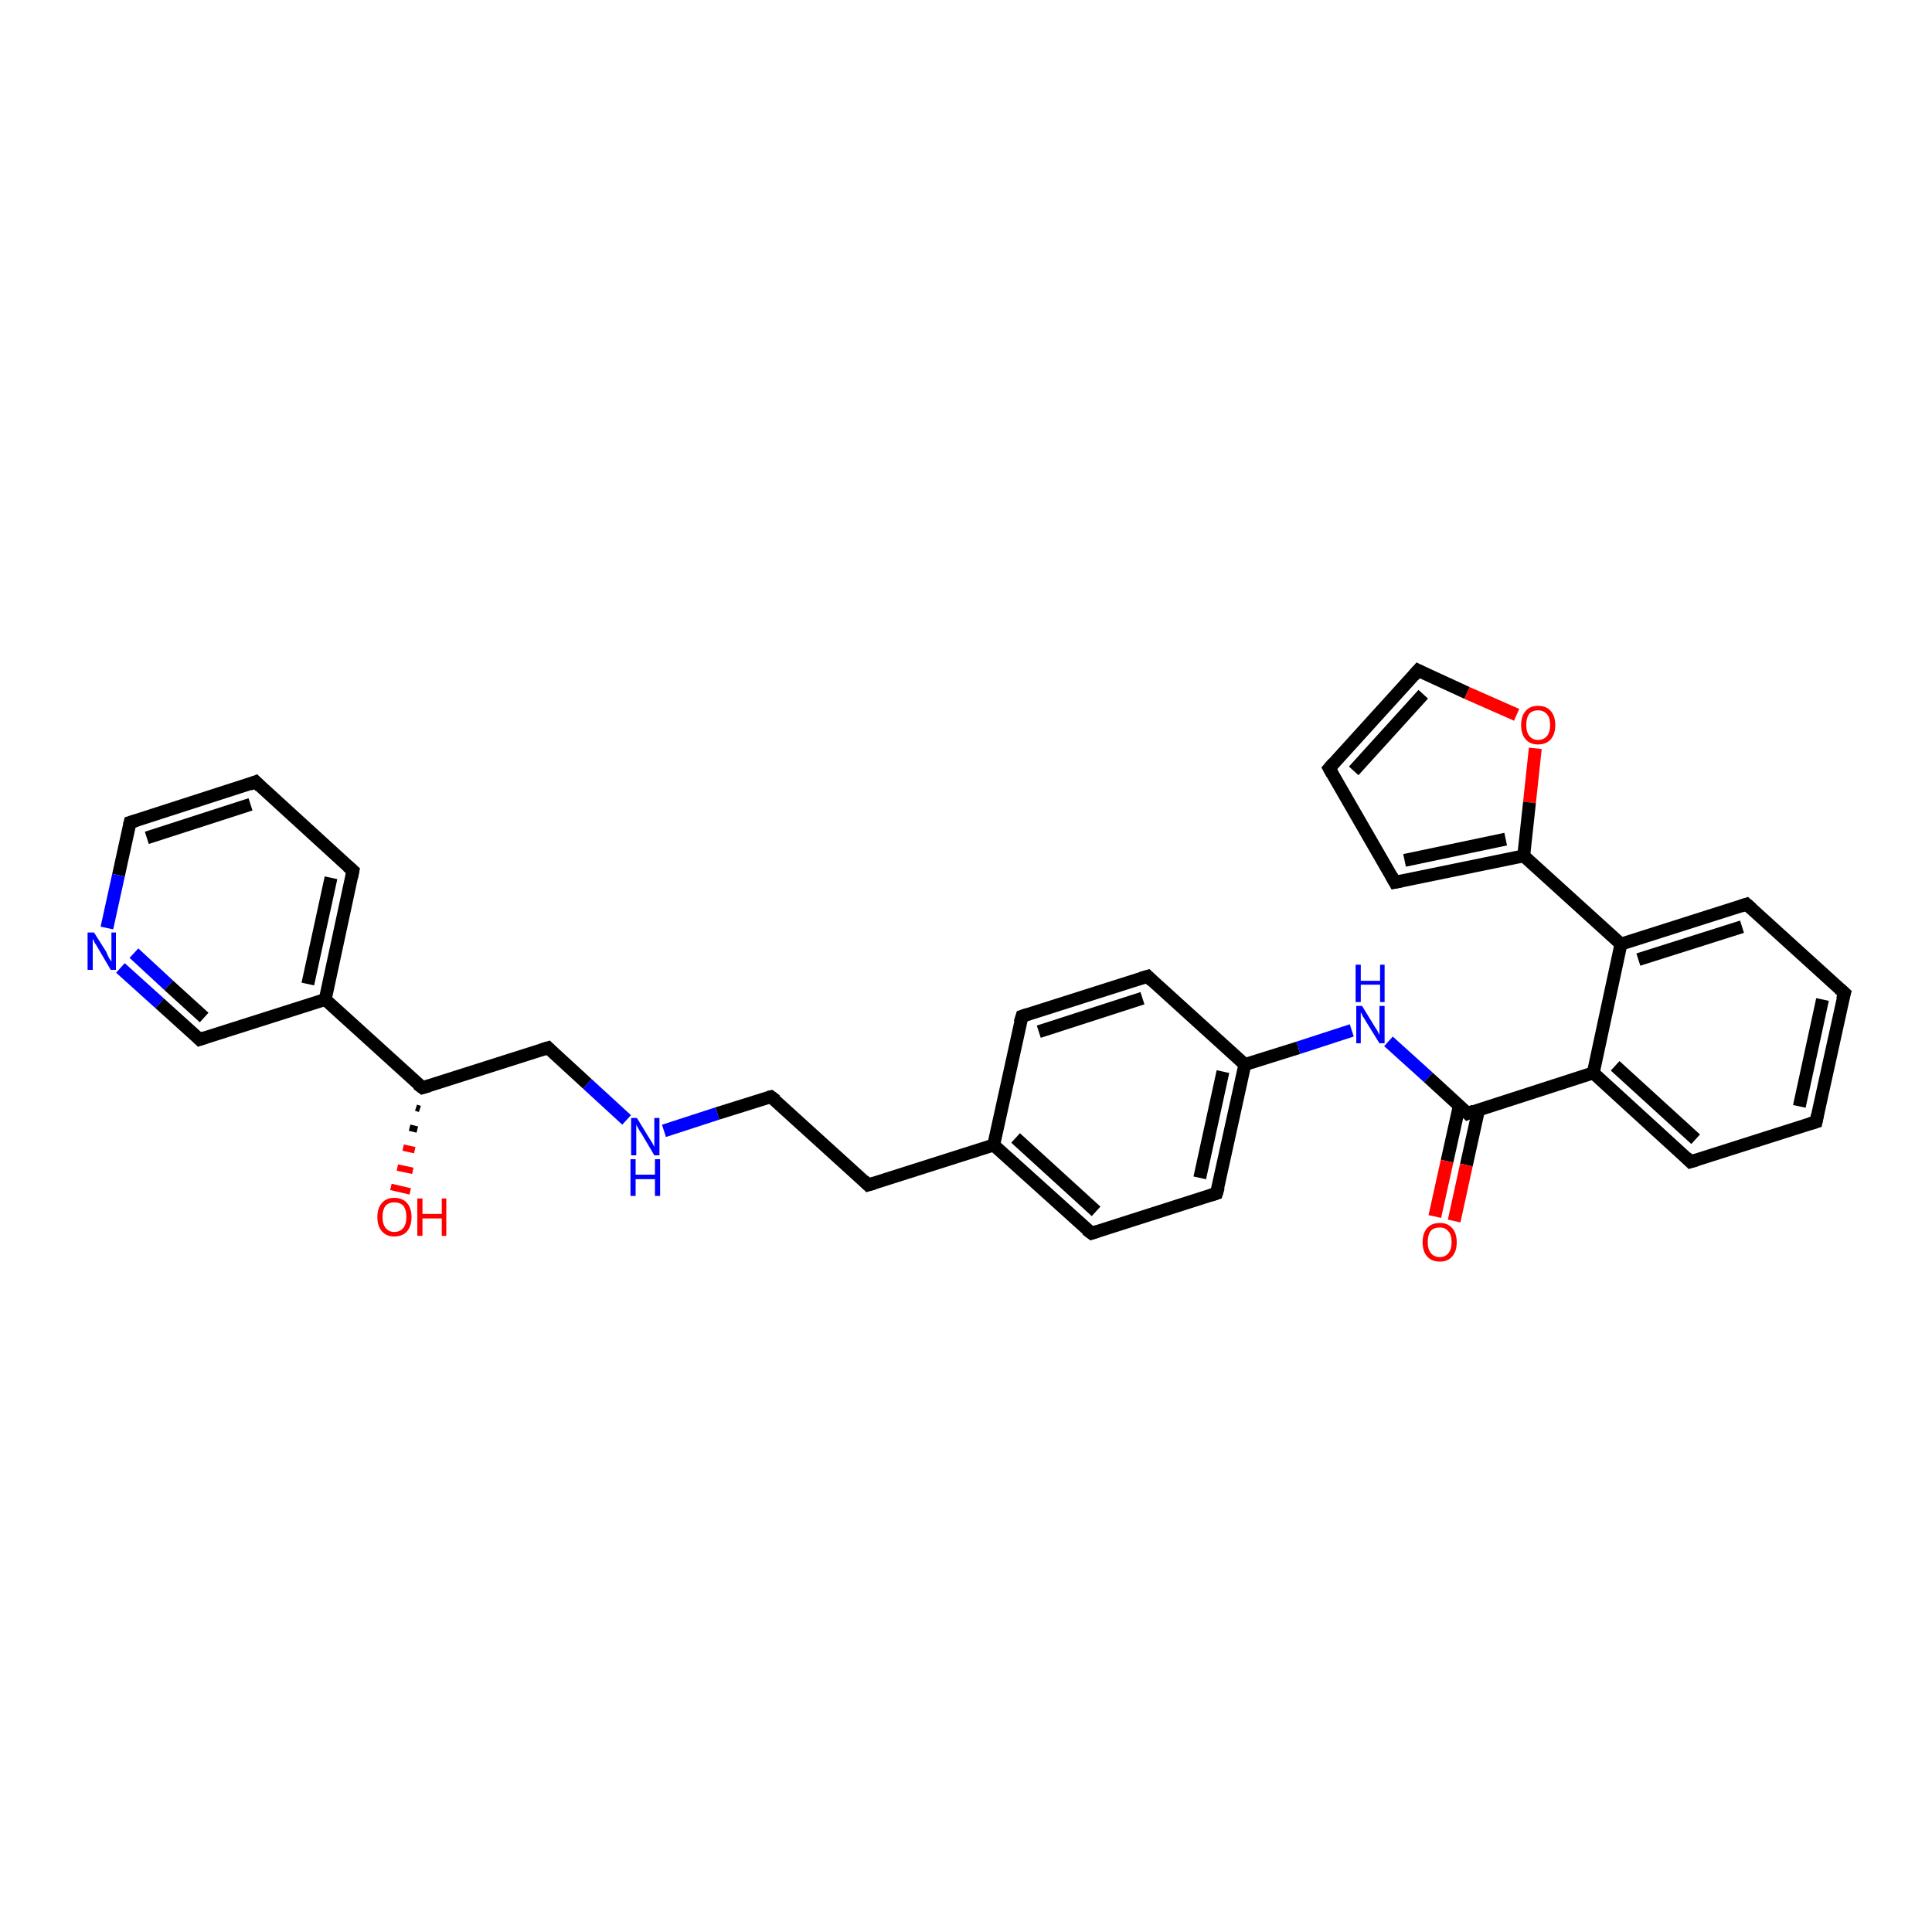 <?xml version='1.0' encoding='iso-8859-1'?>
<svg version='1.1' baseProfile='full'
              xmlns='http://www.w3.org/2000/svg'
                      xmlns:rdkit='http://www.rdkit.org/xml'
                      xmlns:xlink='http://www.w3.org/1999/xlink'
                  xml:space='preserve'
width='300px' height='300px' viewBox='0 0 300 300'>
<!-- END OF HEADER -->
<rect style='opacity:1.0;fill:#FFFFFF;stroke:none' width='300.0' height='300.0' x='0.0' y='0.0'> </rect>
<path class='bond-0 atom-1 atom-0' d='M 65.2,172.2 L 64.6,172.0' style='fill:none;fill-rule:evenodd;stroke:#000000;stroke-width:1.0px;stroke-linecap:butt;stroke-linejoin:miter;stroke-opacity:1' />
<path class='bond-0 atom-1 atom-0' d='M 64.8,175.4 L 63.6,175.1' style='fill:none;fill-rule:evenodd;stroke:#000000;stroke-width:1.0px;stroke-linecap:butt;stroke-linejoin:miter;stroke-opacity:1' />
<path class='bond-0 atom-1 atom-0' d='M 64.4,178.6 L 62.6,178.2' style='fill:none;fill-rule:evenodd;stroke:#FF0000;stroke-width:1.0px;stroke-linecap:butt;stroke-linejoin:miter;stroke-opacity:1' />
<path class='bond-0 atom-1 atom-0' d='M 64.1,181.8 L 61.7,181.3' style='fill:none;fill-rule:evenodd;stroke:#FF0000;stroke-width:1.0px;stroke-linecap:butt;stroke-linejoin:miter;stroke-opacity:1' />
<path class='bond-0 atom-1 atom-0' d='M 63.7,185.0 L 60.7,184.3' style='fill:none;fill-rule:evenodd;stroke:#FF0000;stroke-width:1.0px;stroke-linecap:butt;stroke-linejoin:miter;stroke-opacity:1' />
<path class='bond-1 atom-1 atom-2' d='M 65.6,168.9 L 85.1,162.7' style='fill:none;fill-rule:evenodd;stroke:#000000;stroke-width:2.0px;stroke-linecap:butt;stroke-linejoin:miter;stroke-opacity:1' />
<path class='bond-2 atom-2 atom-3' d='M 85.1,162.7 L 91.2,168.3' style='fill:none;fill-rule:evenodd;stroke:#000000;stroke-width:2.0px;stroke-linecap:butt;stroke-linejoin:miter;stroke-opacity:1' />
<path class='bond-2 atom-2 atom-3' d='M 91.2,168.3 L 97.3,173.9' style='fill:none;fill-rule:evenodd;stroke:#0000FF;stroke-width:2.0px;stroke-linecap:butt;stroke-linejoin:miter;stroke-opacity:1' />
<path class='bond-3 atom-3 atom-4' d='M 103.1,175.6 L 111.4,172.9' style='fill:none;fill-rule:evenodd;stroke:#0000FF;stroke-width:2.0px;stroke-linecap:butt;stroke-linejoin:miter;stroke-opacity:1' />
<path class='bond-3 atom-3 atom-4' d='M 111.4,172.9 L 119.7,170.3' style='fill:none;fill-rule:evenodd;stroke:#000000;stroke-width:2.0px;stroke-linecap:butt;stroke-linejoin:miter;stroke-opacity:1' />
<path class='bond-4 atom-4 atom-5' d='M 119.7,170.3 L 134.8,184.0' style='fill:none;fill-rule:evenodd;stroke:#000000;stroke-width:2.0px;stroke-linecap:butt;stroke-linejoin:miter;stroke-opacity:1' />
<path class='bond-5 atom-5 atom-6' d='M 134.8,184.0 L 154.3,177.8' style='fill:none;fill-rule:evenodd;stroke:#000000;stroke-width:2.0px;stroke-linecap:butt;stroke-linejoin:miter;stroke-opacity:1' />
<path class='bond-6 atom-6 atom-7' d='M 154.3,177.8 L 169.5,191.5' style='fill:none;fill-rule:evenodd;stroke:#000000;stroke-width:2.0px;stroke-linecap:butt;stroke-linejoin:miter;stroke-opacity:1' />
<path class='bond-6 atom-6 atom-7' d='M 157.7,176.7 L 170.2,188.1' style='fill:none;fill-rule:evenodd;stroke:#000000;stroke-width:2.0px;stroke-linecap:butt;stroke-linejoin:miter;stroke-opacity:1' />
<path class='bond-7 atom-7 atom-8' d='M 169.5,191.5 L 188.9,185.3' style='fill:none;fill-rule:evenodd;stroke:#000000;stroke-width:2.0px;stroke-linecap:butt;stroke-linejoin:miter;stroke-opacity:1' />
<path class='bond-8 atom-8 atom-9' d='M 188.9,185.3 L 193.3,165.3' style='fill:none;fill-rule:evenodd;stroke:#000000;stroke-width:2.0px;stroke-linecap:butt;stroke-linejoin:miter;stroke-opacity:1' />
<path class='bond-8 atom-8 atom-9' d='M 186.3,182.9 L 189.9,166.4' style='fill:none;fill-rule:evenodd;stroke:#000000;stroke-width:2.0px;stroke-linecap:butt;stroke-linejoin:miter;stroke-opacity:1' />
<path class='bond-9 atom-9 atom-10' d='M 193.3,165.3 L 201.6,162.7' style='fill:none;fill-rule:evenodd;stroke:#000000;stroke-width:2.0px;stroke-linecap:butt;stroke-linejoin:miter;stroke-opacity:1' />
<path class='bond-9 atom-9 atom-10' d='M 201.6,162.7 L 209.9,160.0' style='fill:none;fill-rule:evenodd;stroke:#0000FF;stroke-width:2.0px;stroke-linecap:butt;stroke-linejoin:miter;stroke-opacity:1' />
<path class='bond-10 atom-10 atom-11' d='M 215.6,161.7 L 221.8,167.3' style='fill:none;fill-rule:evenodd;stroke:#0000FF;stroke-width:2.0px;stroke-linecap:butt;stroke-linejoin:miter;stroke-opacity:1' />
<path class='bond-10 atom-10 atom-11' d='M 221.8,167.3 L 227.9,172.9' style='fill:none;fill-rule:evenodd;stroke:#000000;stroke-width:2.0px;stroke-linecap:butt;stroke-linejoin:miter;stroke-opacity:1' />
<path class='bond-11 atom-11 atom-12' d='M 226.6,171.7 L 224.7,180.3' style='fill:none;fill-rule:evenodd;stroke:#000000;stroke-width:2.0px;stroke-linecap:butt;stroke-linejoin:miter;stroke-opacity:1' />
<path class='bond-11 atom-11 atom-12' d='M 224.7,180.3 L 222.8,188.9' style='fill:none;fill-rule:evenodd;stroke:#FF0000;stroke-width:2.0px;stroke-linecap:butt;stroke-linejoin:miter;stroke-opacity:1' />
<path class='bond-11 atom-11 atom-12' d='M 229.6,172.3 L 227.7,180.9' style='fill:none;fill-rule:evenodd;stroke:#000000;stroke-width:2.0px;stroke-linecap:butt;stroke-linejoin:miter;stroke-opacity:1' />
<path class='bond-11 atom-11 atom-12' d='M 227.7,180.9 L 225.8,189.6' style='fill:none;fill-rule:evenodd;stroke:#FF0000;stroke-width:2.0px;stroke-linecap:butt;stroke-linejoin:miter;stroke-opacity:1' />
<path class='bond-12 atom-11 atom-13' d='M 227.9,172.9 L 247.4,166.6' style='fill:none;fill-rule:evenodd;stroke:#000000;stroke-width:2.0px;stroke-linecap:butt;stroke-linejoin:miter;stroke-opacity:1' />
<path class='bond-13 atom-13 atom-14' d='M 247.4,166.6 L 262.5,180.4' style='fill:none;fill-rule:evenodd;stroke:#000000;stroke-width:2.0px;stroke-linecap:butt;stroke-linejoin:miter;stroke-opacity:1' />
<path class='bond-13 atom-13 atom-14' d='M 250.8,165.5 L 263.3,176.9' style='fill:none;fill-rule:evenodd;stroke:#000000;stroke-width:2.0px;stroke-linecap:butt;stroke-linejoin:miter;stroke-opacity:1' />
<path class='bond-14 atom-14 atom-15' d='M 262.5,180.4 L 282.0,174.2' style='fill:none;fill-rule:evenodd;stroke:#000000;stroke-width:2.0px;stroke-linecap:butt;stroke-linejoin:miter;stroke-opacity:1' />
<path class='bond-15 atom-15 atom-16' d='M 282.0,174.2 L 286.4,154.2' style='fill:none;fill-rule:evenodd;stroke:#000000;stroke-width:2.0px;stroke-linecap:butt;stroke-linejoin:miter;stroke-opacity:1' />
<path class='bond-15 atom-15 atom-16' d='M 279.4,171.8 L 283.0,155.2' style='fill:none;fill-rule:evenodd;stroke:#000000;stroke-width:2.0px;stroke-linecap:butt;stroke-linejoin:miter;stroke-opacity:1' />
<path class='bond-16 atom-16 atom-17' d='M 286.4,154.2 L 271.2,140.4' style='fill:none;fill-rule:evenodd;stroke:#000000;stroke-width:2.0px;stroke-linecap:butt;stroke-linejoin:miter;stroke-opacity:1' />
<path class='bond-17 atom-17 atom-18' d='M 271.2,140.4 L 251.7,146.6' style='fill:none;fill-rule:evenodd;stroke:#000000;stroke-width:2.0px;stroke-linecap:butt;stroke-linejoin:miter;stroke-opacity:1' />
<path class='bond-17 atom-17 atom-18' d='M 270.5,143.9 L 254.4,149.0' style='fill:none;fill-rule:evenodd;stroke:#000000;stroke-width:2.0px;stroke-linecap:butt;stroke-linejoin:miter;stroke-opacity:1' />
<path class='bond-18 atom-18 atom-19' d='M 251.7,146.6 L 236.6,132.9' style='fill:none;fill-rule:evenodd;stroke:#000000;stroke-width:2.0px;stroke-linecap:butt;stroke-linejoin:miter;stroke-opacity:1' />
<path class='bond-19 atom-19 atom-20' d='M 236.6,132.9 L 216.6,137.0' style='fill:none;fill-rule:evenodd;stroke:#000000;stroke-width:2.0px;stroke-linecap:butt;stroke-linejoin:miter;stroke-opacity:1' />
<path class='bond-19 atom-19 atom-20' d='M 233.8,130.3 L 218.1,133.6' style='fill:none;fill-rule:evenodd;stroke:#000000;stroke-width:2.0px;stroke-linecap:butt;stroke-linejoin:miter;stroke-opacity:1' />
<path class='bond-20 atom-20 atom-21' d='M 216.6,137.0 L 206.4,119.3' style='fill:none;fill-rule:evenodd;stroke:#000000;stroke-width:2.0px;stroke-linecap:butt;stroke-linejoin:miter;stroke-opacity:1' />
<path class='bond-21 atom-21 atom-22' d='M 206.4,119.3 L 220.2,104.1' style='fill:none;fill-rule:evenodd;stroke:#000000;stroke-width:2.0px;stroke-linecap:butt;stroke-linejoin:miter;stroke-opacity:1' />
<path class='bond-21 atom-21 atom-22' d='M 210.2,119.7 L 221.0,107.8' style='fill:none;fill-rule:evenodd;stroke:#000000;stroke-width:2.0px;stroke-linecap:butt;stroke-linejoin:miter;stroke-opacity:1' />
<path class='bond-22 atom-22 atom-23' d='M 220.2,104.1 L 227.8,107.6' style='fill:none;fill-rule:evenodd;stroke:#000000;stroke-width:2.0px;stroke-linecap:butt;stroke-linejoin:miter;stroke-opacity:1' />
<path class='bond-22 atom-22 atom-23' d='M 227.8,107.6 L 235.5,111.0' style='fill:none;fill-rule:evenodd;stroke:#FF0000;stroke-width:2.0px;stroke-linecap:butt;stroke-linejoin:miter;stroke-opacity:1' />
<path class='bond-23 atom-9 atom-24' d='M 193.3,165.3 L 178.2,151.6' style='fill:none;fill-rule:evenodd;stroke:#000000;stroke-width:2.0px;stroke-linecap:butt;stroke-linejoin:miter;stroke-opacity:1' />
<path class='bond-24 atom-24 atom-25' d='M 178.2,151.6 L 158.7,157.8' style='fill:none;fill-rule:evenodd;stroke:#000000;stroke-width:2.0px;stroke-linecap:butt;stroke-linejoin:miter;stroke-opacity:1' />
<path class='bond-24 atom-24 atom-25' d='M 177.4,155.0 L 161.3,160.2' style='fill:none;fill-rule:evenodd;stroke:#000000;stroke-width:2.0px;stroke-linecap:butt;stroke-linejoin:miter;stroke-opacity:1' />
<path class='bond-25 atom-1 atom-26' d='M 65.6,168.9 L 50.5,155.2' style='fill:none;fill-rule:evenodd;stroke:#000000;stroke-width:2.0px;stroke-linecap:butt;stroke-linejoin:miter;stroke-opacity:1' />
<path class='bond-26 atom-26 atom-27' d='M 50.5,155.2 L 54.8,135.2' style='fill:none;fill-rule:evenodd;stroke:#000000;stroke-width:2.0px;stroke-linecap:butt;stroke-linejoin:miter;stroke-opacity:1' />
<path class='bond-26 atom-26 atom-27' d='M 47.8,152.8 L 51.4,136.3' style='fill:none;fill-rule:evenodd;stroke:#000000;stroke-width:2.0px;stroke-linecap:butt;stroke-linejoin:miter;stroke-opacity:1' />
<path class='bond-27 atom-27 atom-28' d='M 54.8,135.2 L 39.7,121.4' style='fill:none;fill-rule:evenodd;stroke:#000000;stroke-width:2.0px;stroke-linecap:butt;stroke-linejoin:miter;stroke-opacity:1' />
<path class='bond-28 atom-28 atom-29' d='M 39.7,121.4 L 20.2,127.7' style='fill:none;fill-rule:evenodd;stroke:#000000;stroke-width:2.0px;stroke-linecap:butt;stroke-linejoin:miter;stroke-opacity:1' />
<path class='bond-28 atom-28 atom-29' d='M 38.9,124.9 L 22.8,130.1' style='fill:none;fill-rule:evenodd;stroke:#000000;stroke-width:2.0px;stroke-linecap:butt;stroke-linejoin:miter;stroke-opacity:1' />
<path class='bond-29 atom-29 atom-30' d='M 20.2,127.7 L 18.4,135.9' style='fill:none;fill-rule:evenodd;stroke:#000000;stroke-width:2.0px;stroke-linecap:butt;stroke-linejoin:miter;stroke-opacity:1' />
<path class='bond-29 atom-29 atom-30' d='M 18.4,135.9 L 16.6,144.1' style='fill:none;fill-rule:evenodd;stroke:#0000FF;stroke-width:2.0px;stroke-linecap:butt;stroke-linejoin:miter;stroke-opacity:1' />
<path class='bond-30 atom-30 atom-31' d='M 18.7,150.3 L 24.8,155.8' style='fill:none;fill-rule:evenodd;stroke:#0000FF;stroke-width:2.0px;stroke-linecap:butt;stroke-linejoin:miter;stroke-opacity:1' />
<path class='bond-30 atom-30 atom-31' d='M 24.8,155.8 L 31.0,161.4' style='fill:none;fill-rule:evenodd;stroke:#000000;stroke-width:2.0px;stroke-linecap:butt;stroke-linejoin:miter;stroke-opacity:1' />
<path class='bond-30 atom-30 atom-31' d='M 20.8,148.0 L 26.2,153.0' style='fill:none;fill-rule:evenodd;stroke:#0000FF;stroke-width:2.0px;stroke-linecap:butt;stroke-linejoin:miter;stroke-opacity:1' />
<path class='bond-30 atom-30 atom-31' d='M 26.2,153.0 L 31.7,158.0' style='fill:none;fill-rule:evenodd;stroke:#000000;stroke-width:2.0px;stroke-linecap:butt;stroke-linejoin:miter;stroke-opacity:1' />
<path class='bond-31 atom-25 atom-6' d='M 158.7,157.8 L 154.3,177.8' style='fill:none;fill-rule:evenodd;stroke:#000000;stroke-width:2.0px;stroke-linecap:butt;stroke-linejoin:miter;stroke-opacity:1' />
<path class='bond-32 atom-31 atom-26' d='M 31.0,161.4 L 50.5,155.2' style='fill:none;fill-rule:evenodd;stroke:#000000;stroke-width:2.0px;stroke-linecap:butt;stroke-linejoin:miter;stroke-opacity:1' />
<path class='bond-33 atom-18 atom-13' d='M 251.7,146.6 L 247.4,166.6' style='fill:none;fill-rule:evenodd;stroke:#000000;stroke-width:2.0px;stroke-linecap:butt;stroke-linejoin:miter;stroke-opacity:1' />
<path class='bond-34 atom-23 atom-19' d='M 238.4,116.2 L 237.5,124.6' style='fill:none;fill-rule:evenodd;stroke:#FF0000;stroke-width:2.0px;stroke-linecap:butt;stroke-linejoin:miter;stroke-opacity:1' />
<path class='bond-34 atom-23 atom-19' d='M 237.5,124.6 L 236.6,132.9' style='fill:none;fill-rule:evenodd;stroke:#000000;stroke-width:2.0px;stroke-linecap:butt;stroke-linejoin:miter;stroke-opacity:1' />
<path d='M 66.6,168.6 L 65.6,168.9 L 64.8,168.3' style='fill:none;stroke:#000000;stroke-width:2.0px;stroke-linecap:butt;stroke-linejoin:miter;stroke-opacity:1;' />
<path d='M 84.1,163.0 L 85.1,162.7 L 85.4,163.0' style='fill:none;stroke:#000000;stroke-width:2.0px;stroke-linecap:butt;stroke-linejoin:miter;stroke-opacity:1;' />
<path d='M 119.3,170.4 L 119.7,170.3 L 120.5,170.9' style='fill:none;stroke:#000000;stroke-width:2.0px;stroke-linecap:butt;stroke-linejoin:miter;stroke-opacity:1;' />
<path d='M 134.1,183.3 L 134.8,184.0 L 135.8,183.7' style='fill:none;stroke:#000000;stroke-width:2.0px;stroke-linecap:butt;stroke-linejoin:miter;stroke-opacity:1;' />
<path d='M 168.7,190.9 L 169.5,191.5 L 170.4,191.2' style='fill:none;stroke:#000000;stroke-width:2.0px;stroke-linecap:butt;stroke-linejoin:miter;stroke-opacity:1;' />
<path d='M 188.0,185.6 L 188.9,185.3 L 189.2,184.3' style='fill:none;stroke:#000000;stroke-width:2.0px;stroke-linecap:butt;stroke-linejoin:miter;stroke-opacity:1;' />
<path d='M 227.6,172.6 L 227.9,172.9 L 228.9,172.5' style='fill:none;stroke:#000000;stroke-width:2.0px;stroke-linecap:butt;stroke-linejoin:miter;stroke-opacity:1;' />
<path d='M 261.8,179.7 L 262.5,180.4 L 263.5,180.1' style='fill:none;stroke:#000000;stroke-width:2.0px;stroke-linecap:butt;stroke-linejoin:miter;stroke-opacity:1;' />
<path d='M 281.0,174.5 L 282.0,174.2 L 282.2,173.2' style='fill:none;stroke:#000000;stroke-width:2.0px;stroke-linecap:butt;stroke-linejoin:miter;stroke-opacity:1;' />
<path d='M 286.1,155.2 L 286.4,154.2 L 285.6,153.5' style='fill:none;stroke:#000000;stroke-width:2.0px;stroke-linecap:butt;stroke-linejoin:miter;stroke-opacity:1;' />
<path d='M 272.0,141.1 L 271.2,140.4 L 270.3,140.7' style='fill:none;stroke:#000000;stroke-width:2.0px;stroke-linecap:butt;stroke-linejoin:miter;stroke-opacity:1;' />
<path d='M 217.6,136.8 L 216.6,137.0 L 216.1,136.1' style='fill:none;stroke:#000000;stroke-width:2.0px;stroke-linecap:butt;stroke-linejoin:miter;stroke-opacity:1;' />
<path d='M 206.9,120.2 L 206.4,119.3 L 207.1,118.5' style='fill:none;stroke:#000000;stroke-width:2.0px;stroke-linecap:butt;stroke-linejoin:miter;stroke-opacity:1;' />
<path d='M 219.5,104.9 L 220.2,104.1 L 220.6,104.3' style='fill:none;stroke:#000000;stroke-width:2.0px;stroke-linecap:butt;stroke-linejoin:miter;stroke-opacity:1;' />
<path d='M 178.9,152.3 L 178.2,151.6 L 177.2,151.9' style='fill:none;stroke:#000000;stroke-width:2.0px;stroke-linecap:butt;stroke-linejoin:miter;stroke-opacity:1;' />
<path d='M 159.6,157.5 L 158.7,157.8 L 158.4,158.8' style='fill:none;stroke:#000000;stroke-width:2.0px;stroke-linecap:butt;stroke-linejoin:miter;stroke-opacity:1;' />
<path d='M 54.6,136.2 L 54.8,135.2 L 54.0,134.5' style='fill:none;stroke:#000000;stroke-width:2.0px;stroke-linecap:butt;stroke-linejoin:miter;stroke-opacity:1;' />
<path d='M 40.4,122.1 L 39.7,121.4 L 38.7,121.8' style='fill:none;stroke:#000000;stroke-width:2.0px;stroke-linecap:butt;stroke-linejoin:miter;stroke-opacity:1;' />
<path d='M 21.2,127.4 L 20.2,127.7 L 20.1,128.1' style='fill:none;stroke:#000000;stroke-width:2.0px;stroke-linecap:butt;stroke-linejoin:miter;stroke-opacity:1;' />
<path d='M 30.7,161.1 L 31.0,161.4 L 31.9,161.1' style='fill:none;stroke:#000000;stroke-width:2.0px;stroke-linecap:butt;stroke-linejoin:miter;stroke-opacity:1;' />
<path class='atom-0' d='M 58.6 189.0
Q 58.6 187.6, 59.3 186.8
Q 60.0 186.0, 61.2 186.0
Q 62.5 186.0, 63.2 186.8
Q 63.9 187.6, 63.9 189.0
Q 63.9 190.4, 63.2 191.2
Q 62.5 192.0, 61.2 192.0
Q 60.0 192.0, 59.3 191.2
Q 58.6 190.4, 58.6 189.0
M 61.2 191.3
Q 62.1 191.3, 62.6 190.7
Q 63.1 190.1, 63.1 189.0
Q 63.1 187.8, 62.6 187.2
Q 62.1 186.7, 61.2 186.7
Q 60.4 186.7, 59.9 187.2
Q 59.4 187.8, 59.4 189.0
Q 59.4 190.1, 59.9 190.7
Q 60.4 191.3, 61.2 191.3
' fill='#FF0000'/>
<path class='atom-0' d='M 64.8 186.1
L 65.6 186.1
L 65.6 188.5
L 68.6 188.5
L 68.6 186.1
L 69.3 186.1
L 69.3 191.9
L 68.6 191.9
L 68.6 189.2
L 65.6 189.2
L 65.6 191.9
L 64.8 191.9
L 64.8 186.1
' fill='#FF0000'/>
<path class='atom-3' d='M 98.9 173.6
L 100.8 176.7
Q 101.0 177.0, 101.3 177.5
Q 101.6 178.1, 101.6 178.1
L 101.6 173.6
L 102.4 173.6
L 102.4 179.4
L 101.6 179.4
L 99.6 176.0
Q 99.3 175.6, 99.1 175.2
Q 98.8 174.7, 98.8 174.6
L 98.8 179.4
L 98.0 179.4
L 98.0 173.6
L 98.9 173.6
' fill='#0000FF'/>
<path class='atom-3' d='M 97.9 180.0
L 98.7 180.0
L 98.7 182.4
L 101.7 182.4
L 101.7 180.0
L 102.5 180.0
L 102.5 185.7
L 101.7 185.7
L 101.7 183.1
L 98.7 183.1
L 98.7 185.7
L 97.9 185.7
L 97.9 180.0
' fill='#0000FF'/>
<path class='atom-10' d='M 211.5 156.2
L 213.4 159.3
Q 213.6 159.6, 213.9 160.1
Q 214.2 160.7, 214.2 160.7
L 214.2 156.2
L 215.0 156.2
L 215.0 162.0
L 214.2 162.0
L 212.1 158.6
Q 211.9 158.2, 211.6 157.8
Q 211.4 157.3, 211.3 157.2
L 211.3 162.0
L 210.6 162.0
L 210.6 156.2
L 211.5 156.2
' fill='#0000FF'/>
<path class='atom-10' d='M 210.5 149.8
L 211.3 149.8
L 211.3 152.3
L 214.3 152.3
L 214.3 149.8
L 215.0 149.8
L 215.0 155.6
L 214.3 155.6
L 214.3 152.9
L 211.3 152.9
L 211.3 155.6
L 210.5 155.6
L 210.5 149.8
' fill='#0000FF'/>
<path class='atom-12' d='M 220.9 192.9
Q 220.9 191.5, 221.6 190.7
Q 222.3 189.9, 223.6 189.9
Q 224.8 189.9, 225.5 190.7
Q 226.2 191.5, 226.2 192.9
Q 226.2 194.3, 225.5 195.1
Q 224.8 195.9, 223.6 195.9
Q 222.3 195.9, 221.6 195.1
Q 220.9 194.3, 220.9 192.9
M 223.6 195.2
Q 224.4 195.2, 224.9 194.6
Q 225.4 194.0, 225.4 192.9
Q 225.4 191.7, 224.9 191.2
Q 224.4 190.6, 223.6 190.6
Q 222.7 190.6, 222.2 191.1
Q 221.7 191.7, 221.7 192.9
Q 221.7 194.0, 222.2 194.6
Q 222.7 195.2, 223.6 195.2
' fill='#FF0000'/>
<path class='atom-23' d='M 236.2 112.6
Q 236.2 111.2, 236.9 110.4
Q 237.6 109.6, 238.8 109.6
Q 240.1 109.6, 240.8 110.4
Q 241.5 111.2, 241.5 112.6
Q 241.5 114.0, 240.8 114.8
Q 240.1 115.6, 238.8 115.6
Q 237.6 115.6, 236.9 114.8
Q 236.2 114.0, 236.2 112.6
M 238.8 114.9
Q 239.7 114.9, 240.2 114.3
Q 240.7 113.7, 240.7 112.6
Q 240.7 111.4, 240.2 110.9
Q 239.7 110.3, 238.8 110.3
Q 238.0 110.3, 237.5 110.8
Q 237.0 111.4, 237.0 112.6
Q 237.0 113.7, 237.5 114.3
Q 238.0 114.9, 238.8 114.9
' fill='#FF0000'/>
<path class='atom-30' d='M 14.6 144.8
L 16.5 147.8
Q 16.6 148.1, 16.9 148.7
Q 17.2 149.2, 17.3 149.3
L 17.3 144.8
L 18.0 144.8
L 18.0 150.6
L 17.2 150.6
L 15.2 147.2
Q 15.0 146.8, 14.7 146.4
Q 14.5 145.9, 14.4 145.8
L 14.4 150.6
L 13.6 150.6
L 13.6 144.8
L 14.6 144.8
' fill='#0000FF'/>
</svg>
